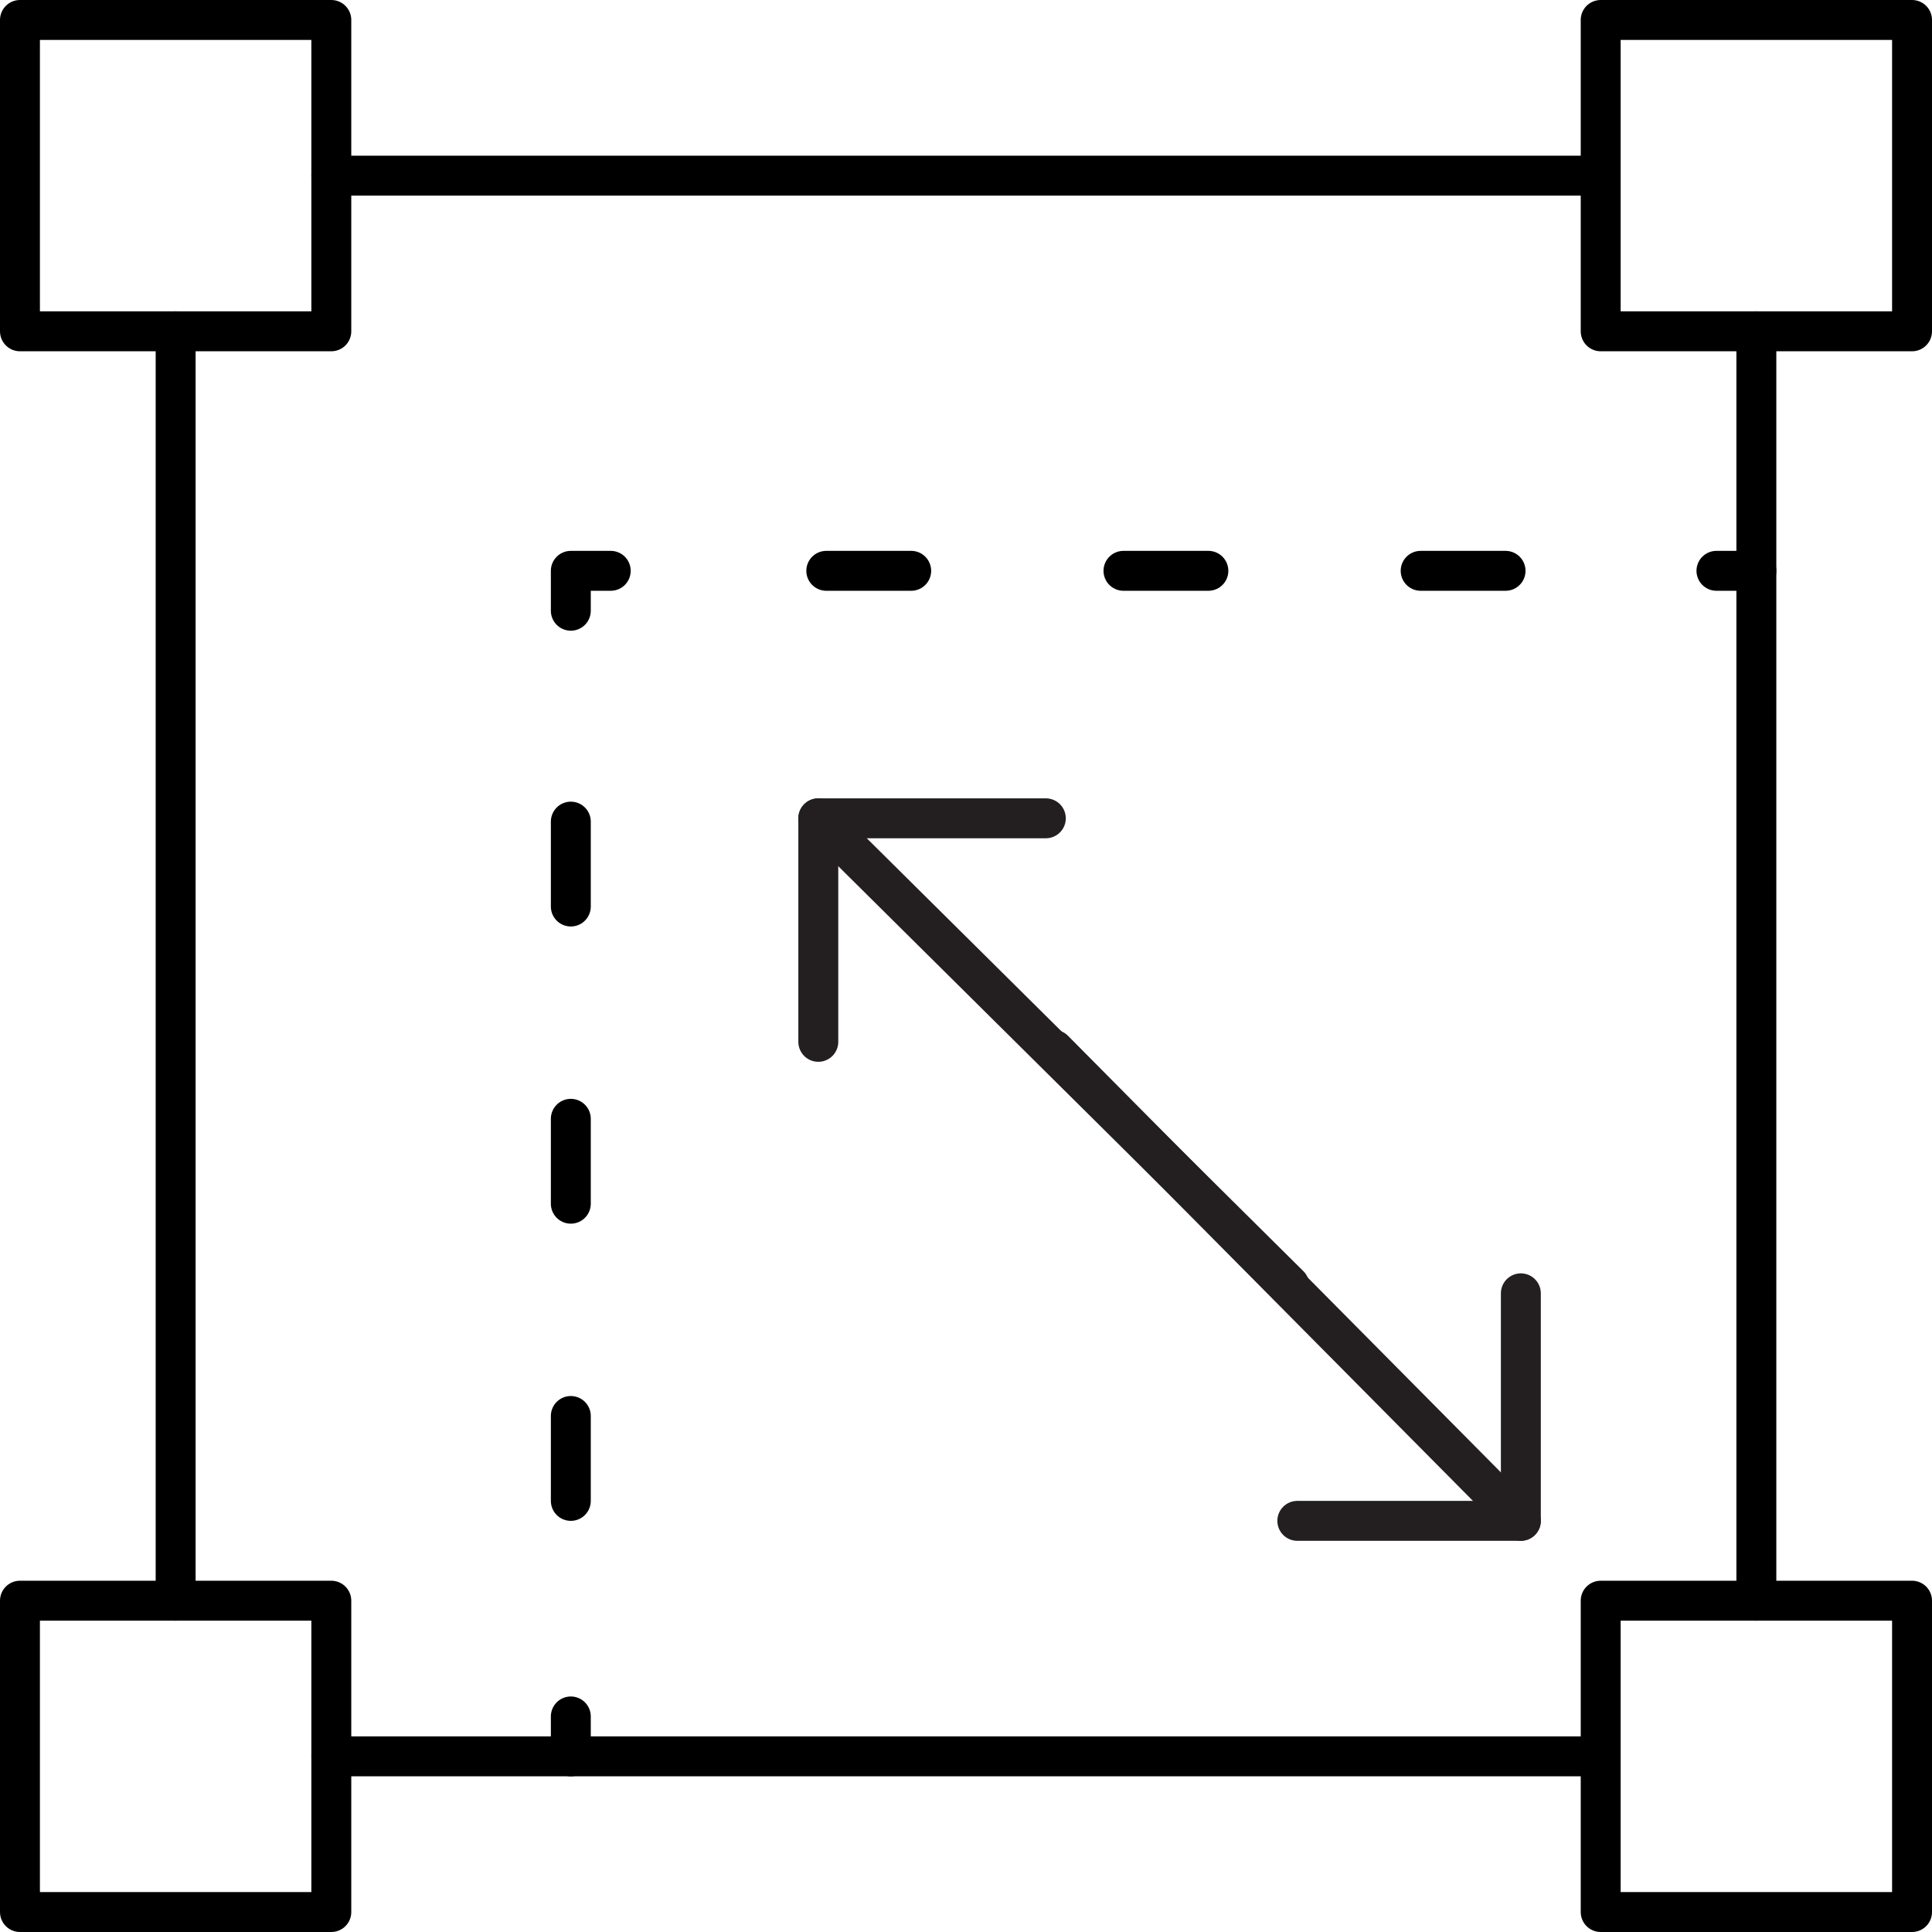 <?xml version="1.0" encoding="utf-8"?>
<!-- Generator: Adobe Illustrator 25.3.1, SVG Export Plug-In . SVG Version: 6.00 Build 0)  -->
<svg version="1.1" id="Layer_1" xmlns="http://www.w3.org/2000/svg" xmlns:xlink="http://www.w3.org/1999/xlink" x="0px" y="0px"
	 viewBox="0 0 48.4 48.4" style="enable-background:new 0 0 48.4 48.4;" xml:space="preserve">
<style type="text/css">
	.st0{fill:none;stroke:#231F20;stroke-linecap:round;stroke-linejoin:round;stroke-miterlimit:10;}
	.st1{fill:none;stroke:#000000;stroke-linecap:round;stroke-linejoin:round;stroke-miterlimit:10;}
	.st2{fill:none;stroke:#000000;stroke-linecap:round;stroke-linejoin:round;}
	.st3{fill:none;stroke:#000000;stroke-linecap:round;stroke-linejoin:round;stroke-dasharray:2.127,5.318;}
</style>
<g>
	<g>
		<line class="st0" x1="20.5" y1="20.5" x2="32.3" y2="32.2"/>
		<polyline class="st0" points="26.2,20.5 20.5,20.5 20.5,26.1 		"/>
	</g>
	<g>
		<line class="st0" x1="38.1" y1="38.1" x2="26.4" y2="26.3"/>
		<polyline class="st0" points="32.5,38.1 38.1,38.1 38.1,32.4 		"/>
	</g>
	<rect x="0.5" y="0.5" class="st1" width="7.8" height="7.8"/>
	<rect x="40.1" y="0.5" class="st1" width="7.8" height="7.8"/>
	<rect x="0.5" y="40.1" class="st1" width="7.8" height="7.8"/>
	<rect x="40.1" y="40.1" class="st1" width="7.8" height="7.8"/>
	<line class="st1" x1="4.4" y1="40.1" x2="4.4" y2="8.3"/>
	<line class="st1" x1="8.3" y1="4.4" x2="40" y2="4.4"/>
	<line class="st1" x1="44" y1="40.1" x2="44" y2="8.3"/>
	<line class="st1" x1="8.3" y1="44" x2="40" y2="44"/>
	<g>
		<g>
			<line class="st2" x1="14.3" y1="44" x2="14.3" y2="43"/>
			<line class="st3" x1="14.3" y1="37.6" x2="14.3" y2="18"/>
			<polyline class="st2" points="14.3,15.3 14.3,14.3 15.3,14.3 			"/>
			<line class="st3" x1="20.7" y1="14.3" x2="40.3" y2="14.3"/>
			<line class="st2" x1="43" y1="14.3" x2="44" y2="14.3"/>
		</g>
	</g>
</g>
</svg>
